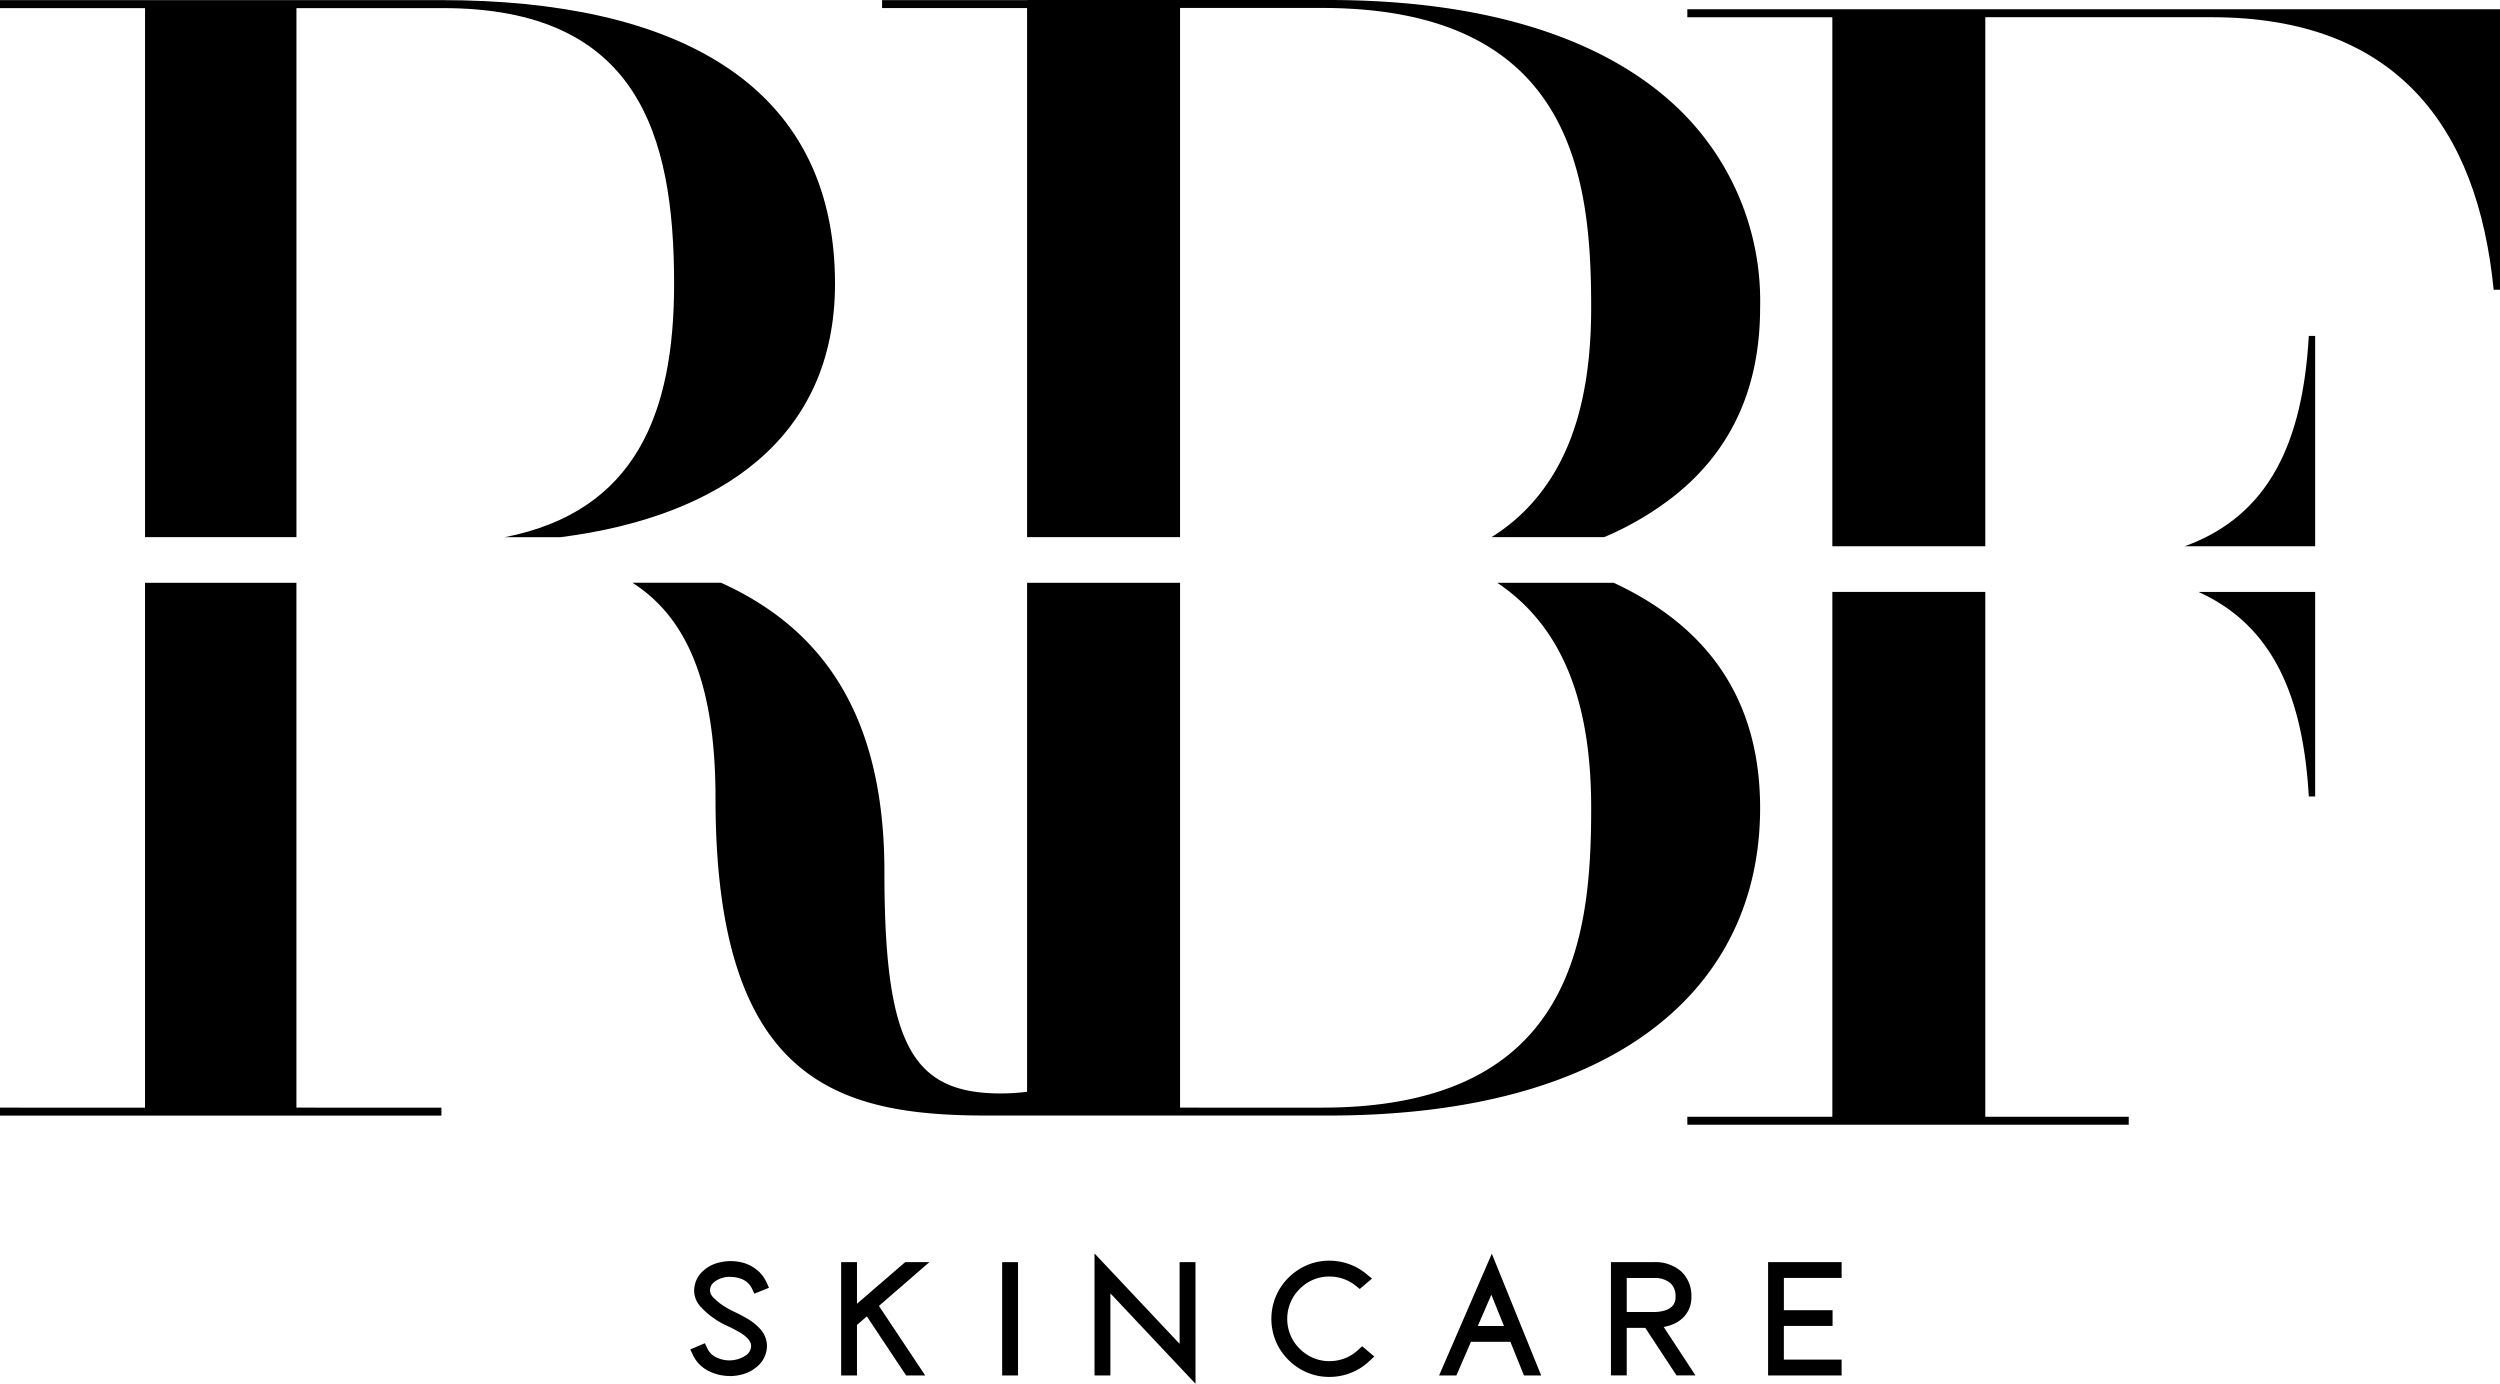 <?xml version="1.0" encoding="UTF-8"?> <svg xmlns="http://www.w3.org/2000/svg" xmlns:xlink="http://www.w3.org/1999/xlink" width="269.157" height="148.98" viewBox="0 0 269.157 148.98"><defs><clipPath id="clip-path"><rect id="Rectangle_14" data-name="Rectangle 14" width="269.157" height="148.98"></rect></clipPath></defs><g id="Groupe_18" data-name="Groupe 18" style="isolation: isolate"><g id="Groupe_8" data-name="Groupe 8" clip-path="url(#clip-path)"><path id="Tracé_38" data-name="Tracé 38" d="M89.9,30.552C89.9,8.763,72.4.013,47.525.013H0V.874H15.616V57.829h16.3V.874H47.7c20.933,0,24.876,13.552,24.876,29.678,0,13.895-4.091,24.5-18.217,27.281l6.01,0C77.7,55.607,89.9,47.044,89.9,30.552" transform="translate(0 0)"></path><path id="Tracé_39" data-name="Tracé 39" d="M31.913,62.745h-16.3v56.506H0v.856H47.525v-.856H31.913Z" transform="translate(0 0)"></path><path id="Tracé_40" data-name="Tracé 40" d="M173.728,62.745H161.2c7.67,5.138,10.111,14,10.111,24.25,0,13.9-1.887,32.256-28.993,32.256H127.048V62.745H110.579v54.8a23.225,23.225,0,0,1-2.831.179c-9.61,0-12.53-5.34-12.53-23.872,0-16.52-6.388-26.05-17.591-31.112H68.093c5.679,3.652,8.941,10.478,8.941,23.223,0,30.71,13.381,34.139,29.272,34.139h36.7c31.048,0,46.493-13.724,46.493-33.112,0-11.991-5.93-19.674-15.771-24.25" transform="translate(0 0)"></path><path id="Tracé_41" data-name="Tracé 41" d="M197.12,1H181.663v.856h15.612v56.96h16.468V1.854h24.366c19.9,0,28.651,11.841,30.364,29.34h.685V1Z" transform="translate(0 0)"></path><path id="Tracé_42" data-name="Tracé 42" d="M213.744,63.728H197.276v56.506H181.664v.856h47.521v-.856H213.744Z" transform="translate(0 0)"></path><path id="Tracé_43" data-name="Tracé 43" d="M235.21,58.813h14.047V36.168h-.685c-.642,11.287-4.166,19.316-13.362,22.645" transform="translate(0 0)"></path><path id="Tracé_44" data-name="Tracé 44" d="M248.572,85.749h.685V63.729H236.692c8.081,3.636,11.275,11.367,11.88,22.02" transform="translate(0 0)"></path><path id="Tracé_45" data-name="Tracé 45" d="M110.579.872V57.831h16.468V.856h15.27c27.1,0,28.993,18.36,28.993,32.255,0,7.659-1.37,14.537-5.245,19.683a19.842,19.842,0,0,1-5.492,5.037h12.135a33.073,33.073,0,0,0,7.651-4.52c5.8-4.655,9.14-11.215,9.14-20.2a28.741,28.741,0,0,0-9.14-21.737C172.716,4.261,160.286,0,143.006,0H110.619V.016H94.967V.872h15.612Z" transform="translate(0)"></path><path id="Tracé_46" data-name="Tracé 46" d="M78.549,147.581a4.441,4.441,0,0,1-2.027-.49,3.117,3.117,0,0,1-1.45-1.521l.538-.227a2.627,2.627,0,0,0,1.557,1.426,4.1,4.1,0,0,0,1.382.243,3.436,3.436,0,0,0,2.2-.721,1.774,1.774,0,0,0,.673-1.4c-.02-.713-.529-1.366-1.537-1.952-.418-.243-.832-.458-1.246-.653a8.069,8.069,0,0,1-2.812-2,2,2,0,0,1-.538-1.3,2.286,2.286,0,0,1,.625-1.6,3.254,3.254,0,0,1,1.761-.948,4.364,4.364,0,0,1,.964-.108,6.475,6.475,0,0,1,.967.1,3.357,3.357,0,0,1,1.323.573,3.045,3.045,0,0,1,1.1,1.33l-.538.219a2.634,2.634,0,0,0-1.557-1.425,3.933,3.933,0,0,0-1.306-.223,3.233,3.233,0,0,0-2.179.744,1.7,1.7,0,0,0-.577,1.374,1.881,1.881,0,0,0,.613,1.151,6.619,6.619,0,0,0,1.231.964,9.846,9.846,0,0,0,1.178.629q.663.312,1.363.729a5.047,5.047,0,0,1,1.21,1.008,2.129,2.129,0,0,1,.538,1.382,2.351,2.351,0,0,1-.705,1.665,3.549,3.549,0,0,1-1.868.939,4.673,4.673,0,0,1-.888.084" transform="translate(0 0)"></path><path id="Tracé_47" data-name="Tracé 47" d="M78.549,148.143a5.017,5.017,0,0,1-2.278-.549,3.656,3.656,0,0,1-1.705-1.789l-.247-.525,1.569-.662.232.486a2.084,2.084,0,0,0,1.234,1.135,3.178,3.178,0,0,0,3.051-.39,1.219,1.219,0,0,0,.458-.98c-.012-.466-.434-.963-1.259-1.445-.4-.227-.8-.438-1.2-.63a8.685,8.685,0,0,1-3-2.138,2.566,2.566,0,0,1-.669-1.661,2.858,2.858,0,0,1,.772-1.979,3.846,3.846,0,0,1,2.051-1.115,4.959,4.959,0,0,1,2.147-.02,3.98,3.98,0,0,1,1.545.661,3.694,3.694,0,0,1,1.3,1.569l.239.534-1.57.633-.227-.478a2.084,2.084,0,0,0-1.234-1.135,3.473,3.473,0,0,0-1.123-.191,2.679,2.679,0,0,0-1.813.609,1.152,1.152,0,0,0-.378.948,1.325,1.325,0,0,0,.442.749,6.08,6.08,0,0,0,1.131.884,9.322,9.322,0,0,0,1.107.6c.47.219.944.474,1.43.761a5.7,5.7,0,0,1,1.346,1.119,2.707,2.707,0,0,1,.673,1.732,2.927,2.927,0,0,1-.864,2.079,4.128,4.128,0,0,1-2.158,1.1,5.206,5.206,0,0,1-1,.1" transform="translate(0 0)"></path><path id="Tracé_48" data-name="Tracé 48" d="M98.56,147.522h-.705l-4.413-6.643-1.74,1.51v5.133H91.12V136.45H91.7v5.142l5.962-5.142h.888l-4.668,4.043Z" transform="translate(0 0)"></path><path id="Tracé_49" data-name="Tracé 49" d="M99.609,148.084H97.554l-4.226-6.36-1.063.92v5.44H90.56v-12.2h1.705v4.481l5.189-4.481h2.605L94.627,140.6Z" transform="translate(0 0)"></path><rect id="Rectangle_12" data-name="Rectangle 12" width="0.585" height="11.072" transform="translate(108.457 136.448)"></rect><rect id="Rectangle_13" data-name="Rectangle 13" width="1.708" height="12.199" transform="translate(107.895 135.887)"></rect><path id="Tracé_50" data-name="Tracé 50" d="M128.15,147.564l-9.164-9.733v9.689H118.4V136.365l9.165,9.733v-9.649h.585Z" transform="translate(0 0)"></path><path id="Tracé_51" data-name="Tracé 51" d="M128.712,148.98l-9.164-9.733v8.837h-1.709V134.949L127,144.683v-8.8h1.709Z" transform="translate(0 0)"></path><path id="Tracé_52" data-name="Tracé 52" d="M143.136,147.681a5.487,5.487,0,0,1-2.86-.769,5.841,5.841,0,0,1-2.067-2.059,5.73,5.73,0,0,1,0-5.731,5.935,5.935,0,0,1,2.067-2.063,5.5,5.5,0,0,1,2.86-.768,5.667,5.667,0,0,1,3.7,1.374l-.454.382a5.076,5.076,0,0,0-3.25-1.171,4.932,4.932,0,0,0-2.565.689,5.257,5.257,0,0,0-1.852,1.852,5.123,5.123,0,0,0,0,5.146,5.213,5.213,0,0,0,1.852,1.848,4.9,4.9,0,0,0,2.565.693,5.077,5.077,0,0,0,3.536-1.418l.443.378a5.646,5.646,0,0,1-3.979,1.617" transform="translate(0 0)"></path><path id="Tracé_53" data-name="Tracé 53" d="M143.136,148.243a6.091,6.091,0,0,1-3.146-.844,6.437,6.437,0,0,1-2.262-2.258,6.277,6.277,0,0,1,0-6.305,6.429,6.429,0,0,1,2.262-2.258,6.047,6.047,0,0,1,3.146-.848,6.231,6.231,0,0,1,4.058,1.5l.518.426-1.314,1.119-.363-.29a4.5,4.5,0,0,0-2.9-1.048,4.351,4.351,0,0,0-2.278.609,4.7,4.7,0,0,0-1.657,1.661,4.561,4.561,0,0,0,0,4.568,4.669,4.669,0,0,0,1.657,1.653,4.335,4.335,0,0,0,2.278.614,4.492,4.492,0,0,0,3.154-1.267l.367-.339,1.3,1.108-.458.43a6.222,6.222,0,0,1-4.365,1.768" transform="translate(0 0)"></path><path id="Tracé_54" data-name="Tracé 54" d="M165.09,147.523h-.634l-1.465-3.62H158l-1.565,3.62h-.638l4.8-11.092Zm-2.334-4.2-2.179-5.384-2.329,5.384Z" transform="translate(0 0)"></path><path id="Tracé_55" data-name="Tracé 55" d="M165.926,148.085h-1.852l-1.461-3.62h-4.246l-1.569,3.62h-1.86l5.675-13.107Zm-6.822-5.321h2.82l-1.362-3.369Z" transform="translate(0 0)"></path><path id="Tracé_56" data-name="Tracé 56" d="M181.5,147.521h-.693l-3.361-5.118h-2.864v5.118h-.577V136.449h4.106a3.7,3.7,0,0,1,2.537.873,3.03,3.03,0,0,1,.9,2.278,2.515,2.515,0,0,1-.749,1.892,2.923,2.923,0,0,1-.988.613,4.968,4.968,0,0,1-1.664.3Zm-3.417-5.7c.064,0,.211-.008.446-.02a4.249,4.249,0,0,0,.892-.179,2.408,2.408,0,0,0,.976-.546,1.928,1.928,0,0,0,.561-1.449,2.437,2.437,0,0,0-.705-1.868,3.1,3.1,0,0,0-2.126-.721h-3.545v4.783Z" transform="translate(0 0)"></path><path id="Tracé_57" data-name="Tracé 57" d="M182.54,148.082H180.5l-3.362-5.117h-2v5.117h-1.7v-12.2h4.668a4.243,4.243,0,0,1,2.907,1.012,3.582,3.582,0,0,1,1.088,2.692,3.057,3.057,0,0,1-.916,2.3,3.472,3.472,0,0,1-1.191.737,5.533,5.533,0,0,1-.876.243Zm-7.4-6.826h2.939c.06,0,.195-.008.414-.02a3.871,3.871,0,0,0,.769-.155,1.858,1.858,0,0,0,.753-.426,1.357,1.357,0,0,0,.378-1.032,1.894,1.894,0,0,0-.526-1.457,2.544,2.544,0,0,0-1.744-.57h-2.983Z" transform="translate(0 0)"></path><path id="Tracé_58" data-name="Tracé 58" d="M197.713,147.522h-6.794V136.45h6.794v.578H191.5v4.6h5.245v.577H191.5v4.744h6.217Z" transform="translate(0 0)"></path><path id="Tracé_59" data-name="Tracé 59" d="M198.275,148.084h-7.917v-12.2h7.917v1.7h-6.217v3.473H197.3v1.7h-5.245v3.621h6.217Z" transform="translate(0 0)"></path></g></g></svg> 